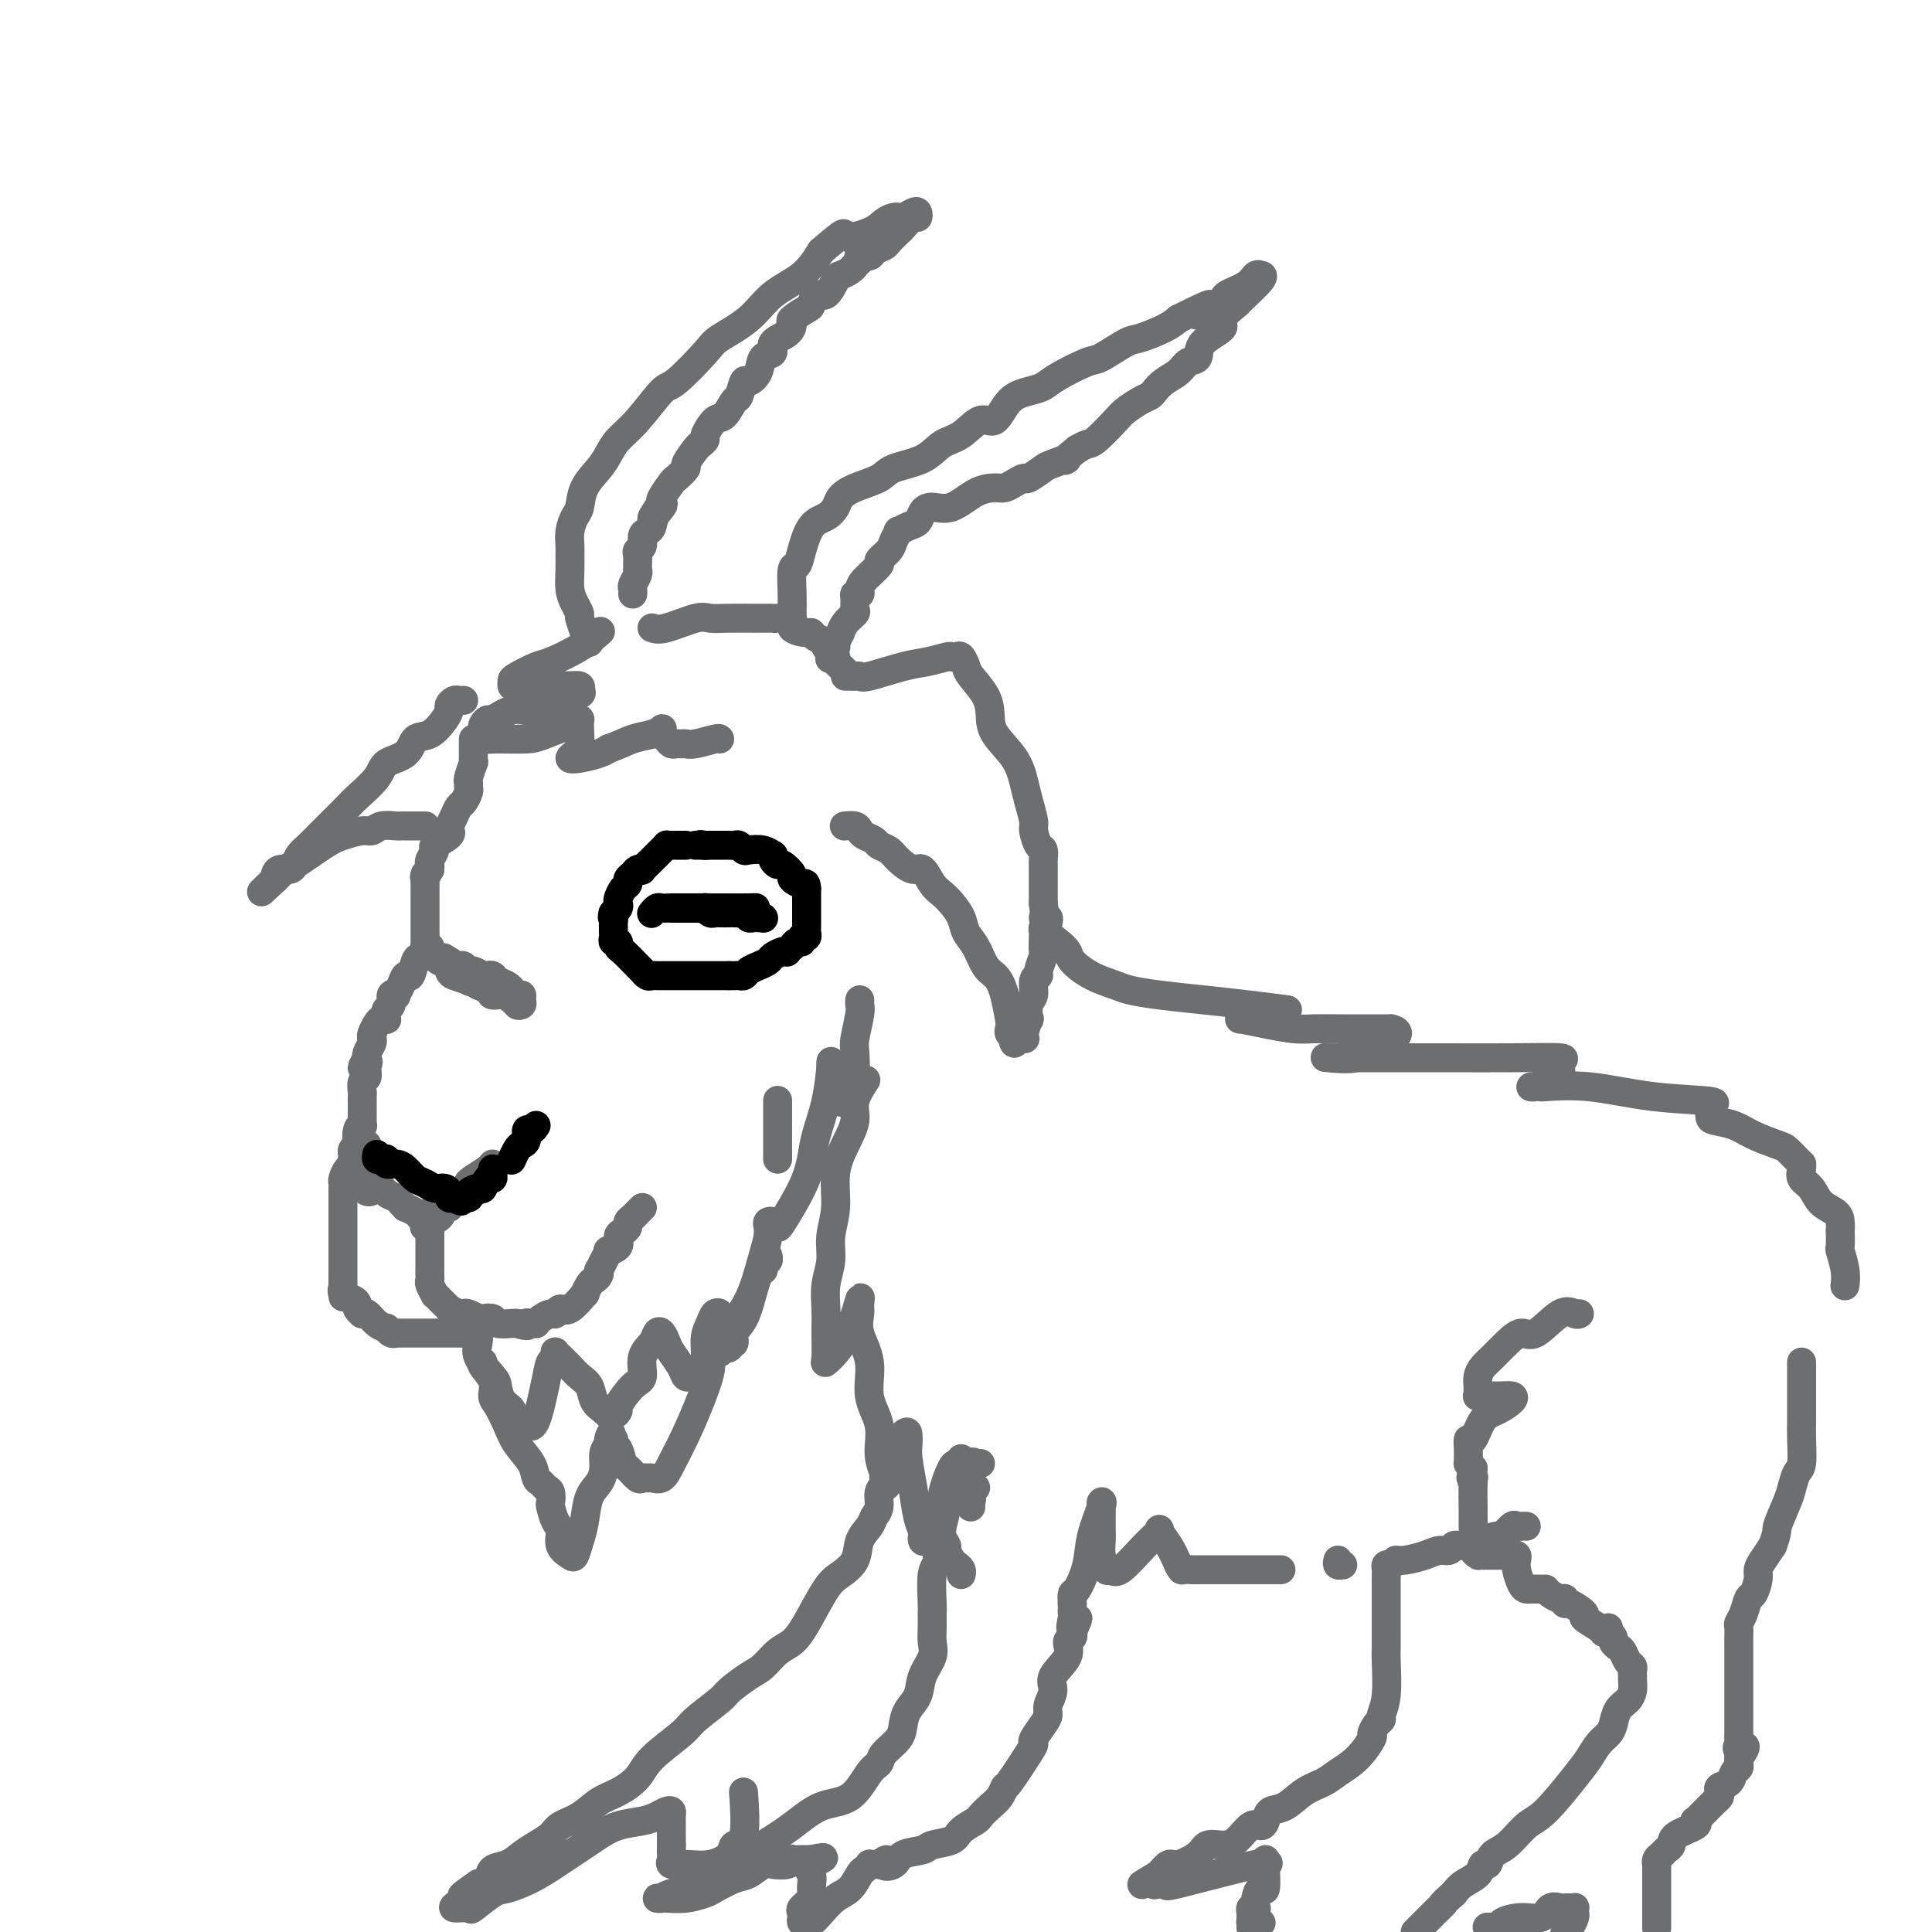 <svg viewBox='0 0 400 400' version='1.1' xmlns='http://www.w3.org/2000/svg' xmlns:xlink='http://www.w3.org/1999/xlink'><g fill='none' stroke='rgb(109,110,112)' stroke-width='6' stroke-linecap='round' stroke-linejoin='round'><path d='M124,131c0.287,-0.253 0.574,-0.506 0,0c-0.574,0.506 -2.010,1.770 -4,3c-1.990,1.230 -4.533,2.424 -6,3c-1.467,0.576 -1.856,0.532 -3,1c-1.144,0.468 -3.042,1.446 -4,2c-0.958,0.554 -0.975,0.684 -1,1c-0.025,0.316 -0.057,0.817 0,1c0.057,0.183 0.205,0.048 1,0c0.795,-0.048 2.238,-0.010 3,0c0.762,0.010 0.843,-0.008 2,0c1.157,0.008 3.388,0.041 5,0c1.612,-0.041 2.603,-0.154 3,0c0.397,0.154 0.198,0.577 0,1'/><path d='M120,143c1.421,0.787 -1.527,1.254 -4,2c-2.473,0.746 -4.470,1.772 -6,2c-1.530,0.228 -2.592,-0.342 -4,0c-1.408,0.342 -3.163,1.597 -4,2c-0.837,0.403 -0.757,-0.046 -1,0c-0.243,0.046 -0.809,0.587 -1,1c-0.191,0.413 -0.007,0.700 0,1c0.007,0.300 -0.163,0.614 0,1c0.163,0.386 0.659,0.843 1,1c0.341,0.157 0.526,0.014 2,0c1.474,-0.014 4.237,0.101 6,0c1.763,-0.101 2.525,-0.419 4,-1c1.475,-0.581 3.663,-1.425 5,-2c1.337,-0.575 1.822,-0.881 2,-1c0.178,-0.119 0.048,-0.050 0,0c-0.048,0.050 -0.015,0.083 0,0c0.015,-0.083 0.013,-0.281 0,0c-0.013,0.281 -0.038,1.043 0,2c0.038,0.957 0.139,2.110 0,3c-0.139,0.890 -0.518,1.518 -1,2c-0.482,0.482 -1.067,0.820 -1,1c0.067,0.180 0.787,0.202 2,0c1.213,-0.202 2.918,-0.629 4,-1c1.082,-0.371 1.541,-0.685 2,-1'/><path d='M126,155c2.160,-0.717 3.559,-1.510 5,-2c1.441,-0.490 2.925,-0.679 4,-1c1.075,-0.321 1.741,-0.776 2,-1c0.259,-0.224 0.111,-0.218 0,0c-0.111,0.218 -0.184,0.647 0,1c0.184,0.353 0.627,0.630 1,1c0.373,0.370 0.678,0.832 1,1c0.322,0.168 0.661,0.041 1,0c0.339,-0.041 0.679,0.003 1,0c0.321,-0.003 0.622,-0.053 1,0c0.378,0.053 0.833,0.210 2,0c1.167,-0.210 3.045,-0.787 4,-1c0.955,-0.213 0.987,-0.061 1,0c0.013,0.061 0.006,0.030 0,0'/><path d='M135,130c0.659,0.226 1.318,0.453 3,0c1.682,-0.453 4.387,-1.585 6,-2c1.613,-0.415 2.135,-0.111 3,0c0.865,0.111 2.075,0.030 4,0c1.925,-0.030 4.566,-0.010 6,0c1.434,0.010 1.660,0.009 2,0c0.340,-0.009 0.795,-0.027 1,0c0.205,0.027 0.160,0.097 1,0c0.840,-0.097 2.567,-0.363 3,0c0.433,0.363 -0.426,1.354 0,2c0.426,0.646 2.136,0.945 3,1c0.864,0.055 0.881,-0.136 1,0c0.119,0.136 0.342,0.599 1,1c0.658,0.401 1.753,0.741 2,1c0.247,0.259 -0.354,0.437 0,1c0.354,0.563 1.664,1.510 2,2c0.336,0.490 -0.302,0.523 0,1c0.302,0.477 1.543,1.398 2,2c0.457,0.602 0.131,0.886 0,1c-0.131,0.114 -0.065,0.057 0,0'/><path d='M176,140c0.322,0.015 0.644,0.029 1,0c0.356,-0.029 0.747,-0.103 1,0c0.253,0.103 0.368,0.381 2,0c1.632,-0.381 4.780,-1.422 7,-2c2.220,-0.578 3.512,-0.692 5,-1c1.488,-0.308 3.173,-0.808 4,-1c0.827,-0.192 0.797,-0.075 1,0c0.203,0.075 0.639,0.109 1,0c0.361,-0.109 0.647,-0.361 1,0c0.353,0.361 0.774,1.334 1,2c0.226,0.666 0.256,1.027 1,2c0.744,0.973 2.202,2.560 3,4c0.798,1.440 0.934,2.733 1,4c0.066,1.267 0.060,2.507 1,4c0.940,1.493 2.825,3.238 4,5c1.175,1.762 1.638,3.541 2,5c0.362,1.459 0.623,2.599 1,4c0.377,1.401 0.872,3.062 1,4c0.128,0.938 -0.109,1.152 0,2c0.109,0.848 0.565,2.329 1,3c0.435,0.671 0.849,0.531 1,1c0.151,0.469 0.041,1.548 0,2c-0.041,0.452 -0.011,0.276 0,1c0.011,0.724 0.003,2.349 0,3c-0.003,0.651 -0.001,0.329 0,1c0.001,0.671 0.000,2.336 0,4'/><path d='M216,187c0.619,4.943 0.167,4.800 0,5c-0.167,0.200 -0.049,0.744 0,1c0.049,0.256 0.028,0.226 0,1c-0.028,0.774 -0.064,2.352 0,3c0.064,0.648 0.228,0.366 0,1c-0.228,0.634 -0.850,2.185 -1,3c-0.150,0.815 0.170,0.896 0,1c-0.170,0.104 -0.829,0.232 -1,1c-0.171,0.768 0.147,2.178 0,3c-0.147,0.822 -0.758,1.057 -1,2c-0.242,0.943 -0.115,2.593 0,3c0.115,0.407 0.220,-0.428 0,0c-0.220,0.428 -0.763,2.119 -1,3c-0.237,0.881 -0.168,0.951 0,1c0.168,0.049 0.434,0.077 0,0c-0.434,-0.077 -1.566,-0.258 -2,0c-0.434,0.258 -0.168,0.955 0,1c0.168,0.045 0.238,-0.563 0,-1c-0.238,-0.437 -0.786,-0.705 -1,-1c-0.214,-0.295 -0.096,-0.618 0,-1c0.096,-0.382 0.170,-0.823 0,-2c-0.170,-1.177 -0.585,-3.088 -1,-5'/><path d='M208,206c-0.665,-2.386 -1.329,-3.352 -2,-4c-0.671,-0.648 -1.349,-0.978 -2,-2c-0.651,-1.022 -1.277,-2.735 -2,-4c-0.723,-1.265 -1.545,-2.080 -2,-3c-0.455,-0.920 -0.545,-1.943 -1,-3c-0.455,-1.057 -1.276,-2.148 -2,-3c-0.724,-0.852 -1.353,-1.463 -2,-2c-0.647,-0.537 -1.314,-0.998 -2,-2c-0.686,-1.002 -1.392,-2.545 -2,-3c-0.608,-0.455 -1.117,0.176 -2,0c-0.883,-0.176 -2.138,-1.161 -3,-2c-0.862,-0.839 -1.330,-1.534 -2,-2c-0.670,-0.466 -1.540,-0.703 -2,-1c-0.460,-0.297 -0.509,-0.654 -1,-1c-0.491,-0.346 -1.424,-0.681 -2,-1c-0.576,-0.319 -0.793,-0.622 -1,-1c-0.207,-0.378 -0.402,-0.833 -1,-1c-0.598,-0.167 -1.599,-0.048 -2,0c-0.401,0.048 -0.200,0.024 0,0'/><path d='M96,145c-0.341,0.025 -0.681,0.050 -1,0c-0.319,-0.050 -0.616,-0.174 -1,0c-0.384,0.174 -0.856,0.647 -1,1c-0.144,0.353 0.038,0.588 0,1c-0.038,0.412 -0.297,1.002 -1,2c-0.703,0.998 -1.849,2.405 -3,3c-1.151,0.595 -2.308,0.380 -3,1c-0.692,0.620 -0.919,2.076 -2,3c-1.081,0.924 -3.018,1.315 -4,2c-0.982,0.685 -1.011,1.663 -2,3c-0.989,1.337 -2.940,3.033 -4,4c-1.060,0.967 -1.229,1.203 -2,2c-0.771,0.797 -2.143,2.153 -3,3c-0.857,0.847 -1.198,1.183 -2,2c-0.802,0.817 -2.064,2.113 -3,3c-0.936,0.887 -1.547,1.365 -2,2c-0.453,0.635 -0.748,1.428 -1,2c-0.252,0.572 -0.460,0.924 -1,1c-0.540,0.076 -1.413,-0.124 -2,0c-0.587,0.124 -0.889,0.572 -1,1c-0.111,0.428 -0.032,0.837 0,1c0.032,0.163 0.016,0.082 0,0'/><path d='M57,182c-5.905,5.561 -1.166,0.964 1,-1c2.166,-1.964 1.760,-1.296 3,-2c1.240,-0.704 4.127,-2.781 6,-4c1.873,-1.219 2.733,-1.581 4,-2c1.267,-0.419 2.942,-0.897 4,-1c1.058,-0.103 1.501,0.169 2,0c0.499,-0.169 1.055,-0.777 2,-1c0.945,-0.223 2.280,-0.060 3,0c0.720,0.060 0.824,0.016 1,0c0.176,-0.016 0.426,-0.004 1,0c0.574,0.004 1.474,0.001 2,0c0.526,-0.001 0.677,-0.000 1,0c0.323,0.000 0.818,0.000 1,0c0.182,-0.000 0.052,-0.000 0,0c-0.052,0.000 -0.026,0.000 0,0'/><path d='M122,133c0.122,-0.286 0.244,-0.573 0,-1c-0.244,-0.427 -0.853,-0.996 -1,-1c-0.147,-0.004 0.167,0.555 0,0c-0.167,-0.555 -0.815,-2.224 -1,-3c-0.185,-0.776 0.094,-0.659 0,-1c-0.094,-0.341 -0.561,-1.140 -1,-2c-0.439,-0.860 -0.850,-1.780 -1,-3c-0.150,-1.220 -0.037,-2.740 0,-4c0.037,-1.260 -0.001,-2.261 0,-3c0.001,-0.739 0.040,-1.215 0,-2c-0.040,-0.785 -0.159,-1.880 0,-3c0.159,-1.120 0.595,-2.267 1,-3c0.405,-0.733 0.779,-1.053 1,-2c0.221,-0.947 0.290,-2.522 1,-4c0.710,-1.478 2.060,-2.859 3,-4c0.940,-1.141 1.469,-2.041 2,-3c0.531,-0.959 1.063,-1.976 2,-3c0.937,-1.024 2.278,-2.055 4,-4c1.722,-1.945 3.825,-4.805 5,-6c1.175,-1.195 1.421,-0.725 3,-2c1.579,-1.275 4.491,-4.297 6,-6c1.509,-1.703 1.614,-2.089 3,-3c1.386,-0.911 4.052,-2.347 6,-4c1.948,-1.653 3.178,-3.522 5,-5c1.822,-1.478 4.235,-2.565 6,-4c1.765,-1.435 2.883,-3.217 4,-5'/><path d='M170,52c5.975,-5.133 4.414,-3.466 5,-3c0.586,0.466 3.319,-0.268 5,-1c1.681,-0.732 2.309,-1.463 3,-2c0.691,-0.537 1.446,-0.879 2,-1c0.554,-0.121 0.909,-0.019 1,0c0.091,0.019 -0.080,-0.043 0,0c0.080,0.043 0.412,0.192 1,0c0.588,-0.192 1.433,-0.724 2,-1c0.567,-0.276 0.858,-0.296 1,0c0.142,0.296 0.136,0.909 0,1c-0.136,0.091 -0.403,-0.341 -1,0c-0.597,0.341 -1.526,1.453 -2,2c-0.474,0.547 -0.493,0.529 -1,1c-0.507,0.471 -1.502,1.432 -2,2c-0.498,0.568 -0.498,0.743 -1,1c-0.502,0.257 -1.506,0.595 -2,1c-0.494,0.405 -0.479,0.878 -1,1c-0.521,0.122 -1.577,-0.108 -2,0c-0.423,0.108 -0.211,0.554 0,1'/><path d='M178,54c-1.897,1.728 -1.141,1.049 -1,1c0.141,-0.049 -0.333,0.531 -1,1c-0.667,0.469 -1.527,0.826 -2,1c-0.473,0.174 -0.558,0.164 -1,1c-0.442,0.836 -1.240,2.518 -2,3c-0.760,0.482 -1.482,-0.237 -2,0c-0.518,0.237 -0.833,1.428 -1,2c-0.167,0.572 -0.186,0.523 -1,1c-0.814,0.477 -2.423,1.480 -3,2c-0.577,0.520 -0.123,0.557 0,1c0.123,0.443 -0.084,1.291 -1,2c-0.916,0.709 -2.539,1.281 -3,2c-0.461,0.719 0.242,1.587 0,2c-0.242,0.413 -1.427,0.370 -2,1c-0.573,0.630 -0.534,1.931 -1,3c-0.466,1.069 -1.437,1.905 -2,2c-0.563,0.095 -0.717,-0.552 -1,0c-0.283,0.552 -0.697,2.302 -1,3c-0.303,0.698 -0.497,0.344 -1,1c-0.503,0.656 -1.315,2.323 -2,3c-0.685,0.677 -1.243,0.364 -2,1c-0.757,0.636 -1.714,2.220 -2,3c-0.286,0.780 0.097,0.757 0,1c-0.097,0.243 -0.674,0.752 -1,1c-0.326,0.248 -0.401,0.235 -1,1c-0.599,0.765 -1.723,2.306 -2,3c-0.277,0.694 0.293,0.539 0,1c-0.293,0.461 -1.450,1.536 -2,2c-0.550,0.464 -0.494,0.317 -1,1c-0.506,0.683 -1.573,2.195 -2,3c-0.427,0.805 -0.213,0.902 0,1'/><path d='M137,104c-4.129,6.089 -0.953,2.313 0,1c0.953,-1.313 -0.318,-0.163 -1,1c-0.682,1.163 -0.775,2.339 -1,3c-0.225,0.661 -0.582,0.806 -1,1c-0.418,0.194 -0.897,0.437 -1,1c-0.103,0.563 0.169,1.447 0,2c-0.169,0.553 -0.777,0.775 -1,1c-0.223,0.225 -0.059,0.455 0,1c0.059,0.545 0.012,1.407 0,2c-0.012,0.593 0.011,0.918 0,1c-0.011,0.082 -0.055,-0.079 0,0c0.055,0.079 0.211,0.400 0,1c-0.211,0.600 -0.789,1.480 -1,2c-0.211,0.520 -0.057,0.678 0,1c0.057,0.322 0.016,0.806 0,1c-0.016,0.194 -0.008,0.097 0,0'/><path d='M164,130c0.002,-0.278 0.004,-0.556 0,-1c-0.004,-0.444 -0.013,-1.054 0,-2c0.013,-0.946 0.047,-2.229 0,-4c-0.047,-1.771 -0.175,-4.032 0,-5c0.175,-0.968 0.653,-0.644 1,-1c0.347,-0.356 0.564,-1.394 1,-3c0.436,-1.606 1.090,-3.781 2,-5c0.910,-1.219 2.075,-1.481 3,-2c0.925,-0.519 1.609,-1.294 2,-2c0.391,-0.706 0.488,-1.343 1,-2c0.512,-0.657 1.438,-1.335 3,-2c1.562,-0.665 3.761,-1.317 5,-2c1.239,-0.683 1.518,-1.397 3,-2c1.482,-0.603 4.168,-1.097 6,-2c1.832,-0.903 2.810,-2.217 4,-3c1.190,-0.783 2.590,-1.036 4,-2c1.410,-0.964 2.829,-2.639 4,-3c1.171,-0.361 2.095,0.592 3,0c0.905,-0.592 1.790,-2.730 3,-4c1.210,-1.270 2.744,-1.672 4,-2c1.256,-0.328 2.234,-0.582 3,-1c0.766,-0.418 1.319,-1.000 3,-2c1.681,-1.000 4.491,-2.417 6,-3c1.509,-0.583 1.716,-0.330 3,-1c1.284,-0.670 3.643,-2.262 5,-3c1.357,-0.738 1.711,-0.622 3,-1c1.289,-0.378 3.511,-1.251 5,-2c1.489,-0.749 2.244,-1.375 3,-2'/><path d='M244,66c11.045,-5.546 5.158,-1.910 4,-1c-1.158,0.910 2.412,-0.905 4,-2c1.588,-1.095 1.195,-1.470 2,-2c0.805,-0.530 2.808,-1.214 4,-2c1.192,-0.786 1.572,-1.674 2,-2c0.428,-0.326 0.903,-0.090 1,0c0.097,0.090 -0.182,0.034 0,0c0.182,-0.034 0.827,-0.046 0,1c-0.827,1.046 -3.126,3.150 -4,4c-0.874,0.850 -0.324,0.445 -1,1c-0.676,0.555 -2.580,2.070 -3,3c-0.420,0.930 0.643,1.274 0,2c-0.643,0.726 -2.991,1.832 -4,3c-1.009,1.168 -0.680,2.397 -1,3c-0.320,0.603 -1.290,0.582 -2,1c-0.710,0.418 -1.162,1.277 -2,2c-0.838,0.723 -2.063,1.311 -3,2c-0.937,0.689 -1.586,1.481 -2,2c-0.414,0.519 -0.594,0.766 -1,1c-0.406,0.234 -1.039,0.454 -2,1c-0.961,0.546 -2.249,1.417 -3,2c-0.751,0.583 -0.964,0.878 -2,2c-1.036,1.122 -2.894,3.071 -4,4c-1.106,0.929 -1.459,0.837 -2,1c-0.541,0.163 -1.271,0.582 -2,1'/><path d='M223,93c-4.159,3.339 -2.055,2.186 -2,2c0.055,-0.186 -1.939,0.594 -3,1c-1.061,0.406 -1.191,0.438 -2,1c-0.809,0.562 -2.298,1.653 -3,2c-0.702,0.347 -0.616,-0.050 -1,0c-0.384,0.050 -1.239,0.547 -2,1c-0.761,0.453 -1.429,0.863 -2,1c-0.571,0.137 -1.046,0.000 -2,0c-0.954,-0.000 -2.387,0.136 -4,1c-1.613,0.864 -3.404,2.455 -5,3c-1.596,0.545 -2.996,0.045 -4,0c-1.004,-0.045 -1.613,0.364 -2,1c-0.387,0.636 -0.552,1.497 -1,2c-0.448,0.503 -1.179,0.648 -2,1c-0.821,0.352 -1.731,0.910 -2,1c-0.269,0.090 0.102,-0.290 0,0c-0.102,0.290 -0.679,1.250 -1,2c-0.321,0.750 -0.388,1.290 -1,2c-0.612,0.710 -1.771,1.592 -2,2c-0.229,0.408 0.471,0.344 0,1c-0.471,0.656 -2.112,2.034 -3,3c-0.888,0.966 -1.023,1.520 -1,2c0.023,0.480 0.204,0.887 0,1c-0.204,0.113 -0.793,-0.070 -1,0c-0.207,0.070 -0.031,0.391 0,1c0.031,0.609 -0.082,1.507 0,2c0.082,0.493 0.359,0.582 0,1c-0.359,0.418 -1.354,1.163 -2,2c-0.646,0.837 -0.943,1.764 -1,2c-0.057,0.236 0.127,-0.218 0,0c-0.127,0.218 -0.563,1.109 -1,2'/><path d='M173,133c-1.952,3.667 -0.333,1.333 0,1c0.333,-0.333 -0.619,1.333 -1,2c-0.381,0.667 -0.190,0.333 0,0'/><path d='M98,153c-0.000,0.334 -0.000,0.668 0,1c0.000,0.332 0.001,0.660 0,1c-0.001,0.340 -0.004,0.690 0,1c0.004,0.310 0.015,0.580 0,1c-0.015,0.420 -0.057,0.992 0,1c0.057,0.008 0.212,-0.546 0,0c-0.212,0.546 -0.792,2.192 -1,3c-0.208,0.808 -0.045,0.779 0,1c0.045,0.221 -0.029,0.692 0,1c0.029,0.308 0.162,0.455 0,1c-0.162,0.545 -0.618,1.490 -1,2c-0.382,0.510 -0.691,0.585 -1,1c-0.309,0.415 -0.620,1.168 -1,2c-0.380,0.832 -0.831,1.741 -1,2c-0.169,0.259 -0.057,-0.134 0,0c0.057,0.134 0.059,0.794 0,1c-0.059,0.206 -0.177,-0.043 0,0c0.177,0.043 0.650,0.378 0,1c-0.650,0.622 -2.423,1.529 -3,2c-0.577,0.471 0.041,0.505 0,1c-0.041,0.495 -0.743,1.452 -1,2c-0.257,0.548 -0.069,0.686 0,1c0.069,0.314 0.020,0.804 0,1c-0.020,0.196 -0.010,0.098 0,0'/><path d='M89,180c-1.464,2.653 -1.124,1.284 -1,1c0.124,-0.284 0.033,0.515 0,1c-0.033,0.485 -0.009,0.655 0,1c0.009,0.345 0.002,0.865 0,1c-0.002,0.135 -0.001,-0.115 0,0c0.001,0.115 0.000,0.594 0,1c-0.000,0.406 -0.000,0.739 0,1c0.000,0.261 0.000,0.451 0,1c-0.000,0.549 -0.000,1.458 0,2c0.000,0.542 0.000,0.719 0,1c-0.000,0.281 -0.000,0.667 0,1c0.000,0.333 0.000,0.614 0,1c-0.000,0.386 -0.000,0.877 0,1c0.000,0.123 0.000,-0.121 0,0c-0.000,0.121 -0.001,0.607 0,1c0.001,0.393 0.004,0.693 0,1c-0.004,0.307 -0.016,0.622 0,1c0.016,0.378 0.060,0.818 0,1c-0.060,0.182 -0.223,0.106 0,0c0.223,-0.106 0.833,-0.240 1,0c0.167,0.240 -0.110,0.856 0,1c0.110,0.144 0.605,-0.183 1,0c0.395,0.183 0.689,0.875 1,1c0.311,0.125 0.640,-0.317 1,0c0.360,0.317 0.751,1.393 1,2c0.249,0.607 0.357,0.745 1,1c0.643,0.255 1.822,0.628 3,1'/><path d='M97,203c0.999,0.670 -0.504,-0.156 0,0c0.504,0.156 3.015,1.295 4,2c0.985,0.705 0.445,0.977 1,1c0.555,0.023 2.205,-0.203 3,0c0.795,0.203 0.735,0.836 1,1c0.265,0.164 0.857,-0.142 1,0c0.143,0.142 -0.161,0.732 0,1c0.161,0.268 0.786,0.212 1,0c0.214,-0.212 0.017,-0.582 0,-1c-0.017,-0.418 0.146,-0.885 0,-1c-0.146,-0.115 -0.602,0.123 -1,0c-0.398,-0.123 -0.737,-0.608 -1,-1c-0.263,-0.392 -0.451,-0.692 -1,-1c-0.549,-0.308 -1.460,-0.622 -2,-1c-0.540,-0.378 -0.708,-0.818 -1,-1c-0.292,-0.182 -0.708,-0.105 -1,0c-0.292,0.105 -0.459,0.238 -1,0c-0.541,-0.238 -1.454,-0.848 -2,-1c-0.546,-0.152 -0.724,0.153 -1,0c-0.276,-0.153 -0.651,-0.763 -1,-1c-0.349,-0.237 -0.671,-0.102 -1,0c-0.329,0.102 -0.665,0.172 -1,0c-0.335,-0.172 -0.667,-0.586 -1,-1'/><path d='M93,199c-2.178,-1.400 -0.622,-0.400 0,0c0.622,0.400 0.311,0.200 0,0'/><path d='M89,197c0.112,-0.390 0.223,-0.780 0,-1c-0.223,-0.220 -0.781,-0.268 -1,0c-0.219,0.268 -0.100,0.854 0,1c0.100,0.146 0.181,-0.148 0,0c-0.181,0.148 -0.626,0.739 -1,1c-0.374,0.261 -0.679,0.193 -1,1c-0.321,0.807 -0.659,2.490 -1,3c-0.341,0.510 -0.684,-0.152 -1,0c-0.316,0.152 -0.606,1.119 -1,2c-0.394,0.881 -0.894,1.675 -1,2c-0.106,0.325 0.182,0.181 0,0c-0.182,-0.181 -0.834,-0.399 -1,0c-0.166,0.399 0.152,1.413 0,2c-0.152,0.587 -0.776,0.745 -1,1c-0.224,0.255 -0.049,0.606 0,1c0.049,0.394 -0.029,0.830 0,1c0.029,0.170 0.165,0.073 0,0c-0.165,-0.073 -0.632,-0.123 -1,0c-0.368,0.123 -0.638,0.418 -1,1c-0.362,0.582 -0.815,1.452 -1,2c-0.185,0.548 -0.102,0.774 0,1c0.102,0.226 0.223,0.452 0,1c-0.223,0.548 -0.791,1.417 -1,2c-0.209,0.583 -0.060,0.881 0,1c0.060,0.119 0.030,0.060 0,0'/><path d='M76,219c-2.007,3.599 -0.524,1.598 0,1c0.524,-0.598 0.088,0.207 0,1c-0.088,0.793 0.173,1.575 0,2c-0.173,0.425 -0.778,0.491 -1,1c-0.222,0.509 -0.059,1.459 0,2c0.059,0.541 0.016,0.674 0,1c-0.016,0.326 -0.004,0.847 0,1c0.004,0.153 0.001,-0.060 0,0c-0.001,0.060 0.001,0.394 0,1c-0.001,0.606 -0.004,1.484 0,2c0.004,0.516 0.015,0.672 0,1c-0.015,0.328 -0.056,0.830 0,1c0.056,0.170 0.207,0.010 0,0c-0.207,-0.010 -0.774,0.130 -1,1c-0.226,0.870 -0.113,2.471 0,3c0.113,0.529 0.226,-0.012 0,0c-0.226,0.012 -0.792,0.577 -1,1c-0.208,0.423 -0.057,0.704 0,1c0.057,0.296 0.021,0.607 0,1c-0.021,0.393 -0.026,0.868 0,1c0.026,0.132 0.084,-0.080 0,0c-0.084,0.080 -0.310,0.451 0,1c0.310,0.549 1.155,1.274 2,2'/><path d='M75,244c0.433,4.273 2.015,2.455 3,2c0.985,-0.455 1.372,0.452 2,1c0.628,0.548 1.495,0.738 2,1c0.505,0.262 0.646,0.595 1,1c0.354,0.405 0.922,0.882 1,1c0.078,0.118 -0.333,-0.122 0,0c0.333,0.122 1.408,0.607 2,1c0.592,0.393 0.699,0.695 1,1c0.301,0.305 0.797,0.614 1,1c0.203,0.386 0.114,0.848 0,1c-0.114,0.152 -0.252,-0.005 0,0c0.252,0.005 0.895,0.174 1,0c0.105,-0.174 -0.326,-0.691 0,-1c0.326,-0.309 1.411,-0.412 2,-1c0.589,-0.588 0.682,-1.663 1,-2c0.318,-0.337 0.861,0.064 1,0c0.139,-0.064 -0.128,-0.595 0,-1c0.128,-0.405 0.650,-0.686 1,-1c0.350,-0.314 0.529,-0.661 1,-1c0.471,-0.339 1.236,-0.669 2,-1'/><path d='M97,246c1.221,-1.431 0.274,-1.007 0,-1c-0.274,0.007 0.123,-0.401 1,-1c0.877,-0.599 2.232,-1.387 3,-2c0.768,-0.613 0.949,-1.051 1,-1c0.051,0.051 -0.029,0.592 0,1c0.029,0.408 0.166,0.683 0,1c-0.166,0.317 -0.636,0.678 -1,1c-0.364,0.322 -0.623,0.607 -1,1c-0.377,0.393 -0.872,0.894 -1,1c-0.128,0.106 0.109,-0.181 0,0c-0.109,0.181 -0.565,0.832 -1,1c-0.435,0.168 -0.848,-0.147 -1,0c-0.152,0.147 -0.043,0.756 0,1c0.043,0.244 0.022,0.122 0,0'/><path d='M90,250c-0.030,0.361 -0.061,0.722 0,1c0.061,0.278 0.212,0.474 0,1c-0.212,0.526 -0.789,1.384 -1,2c-0.211,0.616 -0.057,0.992 0,1c0.057,0.008 0.015,-0.353 0,0c-0.015,0.353 -0.004,1.418 0,2c0.004,0.582 0.001,0.681 0,1c-0.001,0.319 -0.000,0.858 0,1c0.000,0.142 -0.000,-0.113 0,0c0.000,0.113 0.000,0.594 0,1c-0.000,0.406 -0.001,0.737 0,1c0.001,0.263 0.004,0.456 0,1c-0.004,0.544 -0.016,1.437 0,2c0.016,0.563 0.060,0.795 0,1c-0.060,0.205 -0.224,0.383 0,1c0.224,0.617 0.835,1.672 1,2c0.165,0.328 -0.115,-0.071 0,0c0.115,0.071 0.626,0.611 1,1c0.374,0.389 0.611,0.626 1,1c0.389,0.374 0.929,0.884 1,1c0.071,0.116 -0.328,-0.161 0,0c0.328,0.161 1.382,0.761 2,1c0.618,0.239 0.800,0.115 1,0c0.200,-0.115 0.419,-0.223 1,0c0.581,0.223 1.525,0.778 2,1c0.475,0.222 0.481,0.112 1,0c0.519,-0.112 1.552,-0.226 2,0c0.448,0.226 0.313,0.792 1,1c0.687,0.208 2.196,0.060 3,0c0.804,-0.060 0.902,-0.030 1,0'/><path d='M107,274c3.039,0.927 2.137,0.246 2,0c-0.137,-0.246 0.492,-0.056 1,0c0.508,0.056 0.896,-0.022 1,0c0.104,0.022 -0.075,0.145 0,0c0.075,-0.145 0.403,-0.557 1,-1c0.597,-0.443 1.464,-0.915 2,-1c0.536,-0.085 0.742,0.217 1,0c0.258,-0.217 0.570,-0.955 1,-1c0.430,-0.045 0.980,0.601 2,0c1.020,-0.601 2.512,-2.451 3,-3c0.488,-0.549 -0.027,0.203 0,0c0.027,-0.203 0.595,-1.359 1,-2c0.405,-0.641 0.647,-0.766 1,-1c0.353,-0.234 0.817,-0.578 1,-1c0.183,-0.422 0.085,-0.921 0,-1c-0.085,-0.079 -0.159,0.264 0,0c0.159,-0.264 0.550,-1.135 1,-2c0.450,-0.865 0.961,-1.723 1,-2c0.039,-0.277 -0.392,0.028 0,0c0.392,-0.028 1.607,-0.389 2,-1c0.393,-0.611 -0.035,-1.473 0,-2c0.035,-0.527 0.534,-0.718 1,-1c0.466,-0.282 0.899,-0.654 1,-1c0.101,-0.346 -0.130,-0.667 0,-1c0.130,-0.333 0.623,-0.677 1,-1c0.377,-0.323 0.640,-0.625 1,-1c0.360,-0.375 0.817,-0.821 1,-1c0.183,-0.179 0.091,-0.089 0,0'/><path d='M76,237c-0.414,0.025 -0.828,0.049 -1,0c-0.172,-0.049 -0.103,-0.172 0,0c0.103,0.172 0.238,0.638 0,1c-0.238,0.362 -0.851,0.621 -1,1c-0.149,0.379 0.167,0.879 0,1c-0.167,0.121 -0.815,-0.136 -1,0c-0.185,0.136 0.094,0.667 0,1c-0.094,0.333 -0.561,0.470 -1,1c-0.439,0.530 -0.850,1.455 -1,2c-0.150,0.545 -0.040,0.710 0,1c0.040,0.290 0.011,0.707 0,1c-0.011,0.293 -0.003,0.464 0,1c0.003,0.536 0.001,1.439 0,2c-0.001,0.561 -0.000,0.781 0,1c0.000,0.219 0.000,0.436 0,1c-0.000,0.564 -0.000,1.475 0,2c0.000,0.525 0.000,0.665 0,1c-0.000,0.335 -0.000,0.867 0,1c0.000,0.133 0.000,-0.133 0,0c-0.000,0.133 -0.000,0.664 0,1c0.000,0.336 0.000,0.476 0,1c-0.000,0.524 -0.000,1.432 0,2c0.000,0.568 0.000,0.796 0,1c-0.000,0.204 -0.000,0.382 0,1c0.000,0.618 0.000,1.674 0,2c-0.000,0.326 -0.000,-0.078 0,0c0.000,0.078 0.000,0.636 0,1c-0.000,0.364 -0.000,0.532 0,1c0.000,0.468 0.000,1.234 0,2'/><path d='M71,267c0.028,3.355 0.097,0.744 0,0c-0.097,-0.744 -0.362,0.379 0,1c0.362,0.621 1.351,0.741 2,1c0.649,0.259 0.958,0.658 1,1c0.042,0.342 -0.183,0.626 0,1c0.183,0.374 0.772,0.839 1,1c0.228,0.161 0.093,0.019 0,0c-0.093,-0.019 -0.145,0.085 0,0c0.145,-0.085 0.486,-0.359 1,0c0.514,0.359 1.199,1.350 2,2c0.801,0.650 1.716,0.959 2,1c0.284,0.041 -0.065,-0.185 0,0c0.065,0.185 0.543,0.782 1,1c0.457,0.218 0.891,0.059 1,0c0.109,-0.059 -0.108,-0.016 0,0c0.108,0.016 0.540,0.004 1,0c0.460,-0.004 0.948,-0.001 1,0c0.052,0.001 -0.330,0.000 0,0c0.330,-0.000 1.374,-0.000 2,0c0.626,0.000 0.836,0.000 1,0c0.164,-0.000 0.283,-0.000 1,0c0.717,0.000 2.034,0.000 3,0c0.966,-0.000 1.582,-0.000 2,0c0.418,0.000 0.638,0.000 1,0c0.362,-0.000 0.867,-0.000 1,0c0.133,0.000 -0.105,0.000 0,0c0.105,-0.000 0.552,-0.000 1,0'/><path d='M96,276c2.563,-0.392 1.470,-1.373 1,-2c-0.470,-0.627 -0.319,-0.900 0,-1c0.319,-0.100 0.805,-0.029 1,0c0.195,0.029 0.097,0.014 0,0'/><path d='M99,276c-0.022,-0.165 -0.045,-0.330 0,0c0.045,0.330 0.157,1.156 0,2c-0.157,0.844 -0.584,1.706 0,3c0.584,1.294 2.180,3.020 3,4c0.820,0.980 0.863,1.214 1,2c0.137,0.786 0.368,2.122 1,3c0.632,0.878 1.663,1.296 2,2c0.337,0.704 -0.022,1.693 0,2c0.022,0.307 0.425,-0.068 1,0c0.575,0.068 1.321,0.580 2,1c0.679,0.420 1.292,0.750 2,-1c0.708,-1.750 1.510,-5.580 2,-8c0.490,-2.420 0.669,-3.431 1,-4c0.331,-0.569 0.813,-0.697 1,-1c0.187,-0.303 0.080,-0.783 0,-1c-0.080,-0.217 -0.134,-0.172 0,0c0.134,0.172 0.455,0.473 1,1c0.545,0.527 1.315,1.282 2,2c0.685,0.718 1.287,1.399 2,2c0.713,0.601 1.538,1.123 2,2c0.462,0.877 0.561,2.108 1,3c0.439,0.892 1.220,1.446 2,2'/><path d='M125,292c1.887,1.757 1.103,1.150 1,1c-0.103,-0.150 0.474,0.155 1,0c0.526,-0.155 1.001,-0.772 1,-1c-0.001,-0.228 -0.477,-0.067 0,-1c0.477,-0.933 1.906,-2.961 3,-4c1.094,-1.039 1.851,-1.089 2,-2c0.149,-0.911 -0.311,-2.683 0,-4c0.311,-1.317 1.392,-2.180 2,-3c0.608,-0.820 0.744,-1.598 1,-2c0.256,-0.402 0.632,-0.430 1,0c0.368,0.430 0.729,1.316 1,2c0.271,0.684 0.454,1.164 1,2c0.546,0.836 1.455,2.026 2,3c0.545,0.974 0.724,1.731 1,2c0.276,0.269 0.647,0.049 1,0c0.353,-0.049 0.686,0.072 1,0c0.314,-0.072 0.609,-0.338 1,-1c0.391,-0.662 0.879,-1.719 1,-3c0.121,-1.281 -0.126,-2.785 0,-4c0.126,-1.215 0.625,-2.140 1,-3c0.375,-0.860 0.626,-1.653 1,-2c0.374,-0.347 0.870,-0.247 1,0c0.130,0.247 -0.106,0.642 0,1c0.106,0.358 0.553,0.679 1,1'/><path d='M150,274c0.399,0.407 -0.105,1.424 0,2c0.105,0.576 0.819,0.712 1,1c0.181,0.288 -0.170,0.730 0,1c0.170,0.270 0.861,0.369 1,0c0.139,-0.369 -0.274,-1.205 0,-2c0.274,-0.795 1.237,-1.551 2,-3c0.763,-1.449 1.328,-3.593 2,-6c0.672,-2.407 1.452,-5.077 2,-7c0.548,-1.923 0.865,-3.100 1,-4c0.135,-0.900 0.088,-1.523 0,-2c-0.088,-0.477 -0.216,-0.808 0,-1c0.216,-0.192 0.776,-0.246 1,0c0.224,0.246 0.112,0.791 0,1c-0.112,0.209 -0.223,0.083 0,0c0.223,-0.083 0.780,-0.123 1,0c0.220,0.123 0.104,0.409 1,-1c0.896,-1.409 2.804,-4.514 4,-7c1.196,-2.486 1.679,-4.352 2,-6c0.321,-1.648 0.478,-3.077 1,-5c0.522,-1.923 1.408,-4.340 2,-7c0.592,-2.660 0.890,-5.562 1,-7c0.110,-1.438 0.031,-1.411 0,-1c-0.031,0.411 -0.016,1.205 0,2'/><path d='M172,222c1.167,-3.349 1.086,0.277 1,2c-0.086,1.723 -0.177,1.542 0,2c0.177,0.458 0.622,1.556 1,2c0.378,0.444 0.689,0.235 1,0c0.311,-0.235 0.623,-0.497 1,-1c0.377,-0.503 0.819,-1.248 1,-3c0.181,-1.752 0.101,-4.512 0,-6c-0.101,-1.488 -0.223,-1.705 0,-3c0.223,-1.295 0.792,-3.667 1,-5c0.208,-1.333 0.056,-1.628 0,-2c-0.056,-0.372 -0.016,-0.821 0,-1c0.016,-0.179 0.008,-0.090 0,0'/><path d='M179,224c0.238,-0.363 0.476,-0.725 0,0c-0.476,0.725 -1.668,2.538 -2,4c-0.332,1.462 0.194,2.575 0,4c-0.194,1.425 -1.109,3.164 -2,5c-0.891,1.836 -1.759,3.771 -2,6c-0.241,2.229 0.146,4.752 0,7c-0.146,2.248 -0.824,4.220 -1,6c-0.176,1.780 0.149,3.366 0,5c-0.149,1.634 -0.773,3.315 -1,5c-0.227,1.685 -0.056,3.376 0,5c0.056,1.624 -0.004,3.183 0,5c0.004,1.817 0.072,3.893 0,5c-0.072,1.107 -0.282,1.245 0,1c0.282,-0.245 1.057,-0.874 2,-2c0.943,-1.126 2.054,-2.750 3,-5c0.946,-2.250 1.726,-5.126 2,-6c0.274,-0.874 0.043,0.253 0,1c-0.043,0.747 0.101,1.114 0,2c-0.101,0.886 -0.449,2.291 0,4c0.449,1.709 1.693,3.722 2,6c0.307,2.278 -0.324,4.821 0,7c0.324,2.179 1.603,3.993 2,6c0.397,2.007 -0.090,4.208 0,6c0.090,1.792 0.755,3.175 1,4c0.245,0.825 0.070,1.093 0,1c-0.070,-0.093 -0.035,-0.546 0,-1'/><path d='M183,305c0.834,5.474 0.419,1.158 1,-2c0.581,-3.158 2.159,-5.158 3,-6c0.841,-0.842 0.946,-0.525 1,0c0.054,0.525 0.057,1.258 0,2c-0.057,0.742 -0.173,1.494 0,3c0.173,1.506 0.634,3.766 1,6c0.366,2.234 0.636,4.441 1,6c0.364,1.559 0.823,2.468 1,3c0.177,0.532 0.074,0.686 0,1c-0.074,0.314 -0.118,0.788 0,1c0.118,0.212 0.398,0.163 1,0c0.602,-0.163 1.524,-0.440 2,-2c0.476,-1.560 0.505,-4.403 1,-7c0.495,-2.597 1.456,-4.946 2,-6c0.544,-1.054 0.671,-0.811 1,-1c0.329,-0.189 0.859,-0.808 1,-1c0.141,-0.192 -0.106,0.045 0,1c0.106,0.955 0.564,2.629 1,4c0.436,1.371 0.849,2.440 1,3c0.151,0.560 0.041,0.612 0,1c-0.041,0.388 -0.012,1.111 0,1c0.012,-0.111 0.006,-1.055 0,-2'/><path d='M201,310c0.325,1.072 0.139,-0.249 0,-1c-0.139,-0.751 -0.230,-0.933 0,-1c0.230,-0.067 0.780,-0.019 1,0c0.220,0.019 0.110,0.010 0,0'/><path d='M216,190c0.411,-0.065 0.821,-0.130 1,0c0.179,0.130 0.126,0.457 0,1c-0.126,0.543 -0.324,1.304 0,2c0.324,0.696 1.172,1.328 2,2c0.828,0.672 1.637,1.384 2,2c0.363,0.616 0.281,1.135 1,2c0.719,0.865 2.240,2.077 4,3c1.760,0.923 3.758,1.556 5,2c1.242,0.444 1.729,0.697 3,1c1.271,0.303 3.327,0.656 6,1c2.673,0.344 5.962,0.681 9,1c3.038,0.319 5.826,0.621 9,1c3.174,0.379 6.736,0.834 8,1c1.264,0.166 0.230,0.044 0,0c-0.230,-0.044 0.345,-0.009 -1,0c-1.345,0.009 -4.608,-0.008 -6,0c-1.392,0.008 -0.913,0.040 -1,0c-0.087,-0.040 -0.742,-0.151 -1,0c-0.258,0.151 -0.120,0.566 0,1c0.120,0.434 0.221,0.887 0,1c-0.221,0.113 -0.764,-0.113 0,0c0.764,0.113 2.834,0.566 5,1c2.166,0.434 4.430,0.848 6,1c1.570,0.152 2.448,0.041 4,0c1.552,-0.041 3.777,-0.011 6,0c2.223,0.011 4.445,0.003 6,0c1.555,-0.003 2.444,-0.001 3,0c0.556,0.001 0.778,0.000 1,0'/><path d='M288,213c2.950,0.651 0.324,2.280 -1,3c-1.324,0.720 -1.344,0.533 -2,1c-0.656,0.467 -1.946,1.589 -4,2c-2.054,0.411 -4.873,0.110 -6,0c-1.127,-0.110 -0.562,-0.029 0,0c0.562,0.029 1.119,0.007 3,0c1.881,-0.007 5.084,0.000 9,0c3.916,-0.000 8.544,-0.008 13,0c4.456,0.008 8.739,0.033 13,0c4.261,-0.033 8.498,-0.124 10,0c1.502,0.124 0.267,0.464 0,1c-0.267,0.536 0.434,1.268 0,2c-0.434,0.732 -2.004,1.465 -3,2c-0.996,0.535 -1.420,0.874 -2,1c-0.580,0.126 -1.317,0.041 -1,0c0.317,-0.041 1.688,-0.036 2,0c0.312,0.036 -0.435,0.104 1,0c1.435,-0.104 5.054,-0.379 9,0c3.946,0.379 8.220,1.411 13,2c4.780,0.589 10.065,0.735 12,1c1.935,0.265 0.521,0.648 0,1c-0.521,0.352 -0.149,0.672 0,1c0.149,0.328 0.074,0.664 0,1'/><path d='M354,231c0.029,0.654 0.101,0.790 1,1c0.899,0.210 2.626,0.493 4,1c1.374,0.507 2.396,1.236 4,2c1.604,0.764 3.789,1.563 5,2c1.211,0.437 1.449,0.511 2,1c0.551,0.489 1.414,1.391 2,2c0.586,0.609 0.895,0.925 1,1c0.105,0.075 0.005,-0.089 0,0c-0.005,0.089 0.086,0.433 0,1c-0.086,0.567 -0.349,1.359 0,2c0.349,0.641 1.309,1.133 2,2c0.691,0.867 1.113,2.110 2,3c0.887,0.890 2.238,1.427 3,2c0.762,0.573 0.935,1.184 1,2c0.065,0.816 0.021,1.839 0,2c-0.021,0.161 -0.020,-0.538 0,0c0.020,0.538 0.058,2.313 0,3c-0.058,0.687 -0.211,0.287 0,1c0.211,0.713 0.788,2.538 1,4c0.212,1.462 0.061,2.561 0,3c-0.061,0.439 -0.030,0.220 0,0'/><path d='M193,313c-0.081,0.328 -0.161,0.655 0,1c0.161,0.345 0.564,0.707 1,1c0.436,0.293 0.904,0.516 1,1c0.096,0.484 -0.182,1.229 0,2c0.182,0.771 0.823,1.568 1,2c0.177,0.432 -0.110,0.498 0,1c0.110,0.502 0.618,1.441 1,2c0.382,0.559 0.638,0.737 1,1c0.362,0.263 0.828,0.609 1,1c0.172,0.391 0.049,0.826 0,1c-0.049,0.174 -0.025,0.087 0,0'/><path d='M203,303c-0.336,0.089 -0.671,0.178 -1,0c-0.329,-0.178 -0.651,-0.622 -1,0c-0.349,0.622 -0.723,2.311 -1,3c-0.277,0.689 -0.456,0.380 -1,1c-0.544,0.620 -1.451,2.169 -2,3c-0.549,0.831 -0.739,0.942 -1,2c-0.261,1.058 -0.592,3.061 -1,4c-0.408,0.939 -0.894,0.813 -1,2c-0.106,1.187 0.168,3.686 0,5c-0.168,1.314 -0.778,1.443 -1,3c-0.222,1.557 -0.058,4.541 0,6c0.058,1.459 0.008,1.394 0,2c-0.008,0.606 0.024,1.884 0,3c-0.024,1.116 -0.104,2.069 0,3c0.104,0.931 0.392,1.838 0,3c-0.392,1.162 -1.465,2.579 -2,4c-0.535,1.421 -0.532,2.845 -1,4c-0.468,1.155 -1.406,2.039 -2,3c-0.594,0.961 -0.843,1.997 -1,3c-0.157,1.003 -0.220,1.971 -1,3c-0.780,1.029 -2.276,2.119 -3,3c-0.724,0.881 -0.677,1.554 -1,2c-0.323,0.446 -1.015,0.664 -2,2c-0.985,1.336 -2.263,3.790 -4,5c-1.737,1.210 -3.932,1.174 -6,2c-2.068,0.826 -4.007,2.512 -6,4c-1.993,1.488 -4.040,2.777 -6,4c-1.960,1.223 -3.835,2.379 -5,3c-1.165,0.621 -1.621,0.706 -2,1c-0.379,0.294 -0.680,0.798 -1,1c-0.320,0.202 -0.660,0.101 -1,0'/><path d='M149,387c-4.295,2.439 -1.531,1.035 -1,1c0.531,-0.035 -1.169,1.297 -2,2c-0.831,0.703 -0.793,0.777 -2,1c-1.207,0.223 -3.658,0.596 -5,1c-1.342,0.404 -1.574,0.840 -2,1c-0.426,0.160 -1.045,0.044 -1,0c0.045,-0.044 0.754,-0.015 1,0c0.246,0.015 0.028,0.016 0,0c-0.028,-0.016 0.135,-0.050 1,0c0.865,0.050 2.433,0.183 4,0c1.567,-0.183 3.134,-0.684 4,-1c0.866,-0.316 1.032,-0.449 2,-1c0.968,-0.551 2.739,-1.520 4,-2c1.261,-0.480 2.013,-0.472 3,-1c0.987,-0.528 2.210,-1.591 3,-2c0.790,-0.409 1.147,-0.162 2,0c0.853,0.162 2.204,0.240 3,0c0.796,-0.240 1.039,-0.796 1,-1c-0.039,-0.204 -0.361,-0.055 0,0c0.361,0.055 1.405,0.015 2,0c0.595,-0.015 0.741,-0.004 1,0c0.259,0.004 0.629,0.002 1,0'/><path d='M168,385c4.948,-1.090 1.318,0.184 0,1c-1.318,0.816 -0.325,1.174 0,2c0.325,0.826 -0.018,2.119 0,3c0.018,0.881 0.396,1.350 0,2c-0.396,0.650 -1.567,1.480 -2,2c-0.433,0.520 -0.128,0.729 0,1c0.128,0.271 0.078,0.604 0,1c-0.078,0.396 -0.184,0.856 0,1c0.184,0.144 0.658,-0.029 1,0c0.342,0.029 0.554,0.260 1,0c0.446,-0.260 1.127,-1.011 2,-2c0.873,-0.989 1.937,-2.216 3,-3c1.063,-0.784 2.127,-1.124 3,-2c0.873,-0.876 1.557,-2.287 2,-3c0.443,-0.713 0.644,-0.727 1,-1c0.356,-0.273 0.866,-0.805 1,-1c0.134,-0.195 -0.108,-0.052 0,0c0.108,0.052 0.568,0.014 1,0c0.432,-0.014 0.838,-0.004 1,0c0.162,0.004 0.081,0.002 0,0'/><path d='M182,386c2.597,-1.886 1.088,-0.599 1,0c-0.088,0.599 1.244,0.512 2,0c0.756,-0.512 0.935,-1.449 2,-2c1.065,-0.551 3.014,-0.715 4,-1c0.986,-0.285 1.009,-0.691 2,-1c0.991,-0.309 2.951,-0.520 4,-1c1.049,-0.480 1.188,-1.230 2,-2c0.812,-0.770 2.298,-1.559 3,-2c0.702,-0.441 0.619,-0.533 1,-1c0.381,-0.467 1.226,-1.309 2,-2c0.774,-0.691 1.476,-1.232 2,-2c0.524,-0.768 0.871,-1.762 1,-2c0.129,-0.238 0.041,0.280 1,-1c0.959,-1.280 2.965,-4.360 4,-6c1.035,-1.640 1.099,-1.842 1,-2c-0.099,-0.158 -0.362,-0.272 0,-1c0.362,-0.728 1.348,-2.070 2,-3c0.652,-0.930 0.971,-1.449 1,-2c0.029,-0.551 -0.232,-1.135 0,-2c0.232,-0.865 0.955,-2.010 1,-3c0.045,-0.990 -0.590,-1.823 0,-3c0.590,-1.177 2.406,-2.697 3,-4c0.594,-1.303 -0.032,-2.389 0,-3c0.032,-0.611 0.724,-0.746 1,-1c0.276,-0.254 0.138,-0.627 0,-1'/><path d='M222,338c2.321,-5.378 0.622,-1.823 0,-1c-0.622,0.823 -0.167,-1.086 0,-2c0.167,-0.914 0.045,-0.833 0,-1c-0.045,-0.167 -0.012,-0.584 0,-1c0.012,-0.416 0.003,-0.833 0,-1c-0.003,-0.167 -0.002,-0.083 0,0'/><path d='M222,332c-0.056,-0.847 -0.113,-1.695 0,-2c0.113,-0.305 0.394,-0.068 1,-1c0.606,-0.932 1.535,-3.032 2,-5c0.465,-1.968 0.464,-3.803 1,-6c0.536,-2.197 1.608,-4.755 2,-6c0.392,-1.245 0.105,-1.176 0,-1c-0.105,0.176 -0.029,0.458 0,1c0.029,0.542 0.011,1.344 0,2c-0.011,0.656 -0.014,1.166 0,2c0.014,0.834 0.046,1.993 0,3c-0.046,1.007 -0.168,1.861 0,3c0.168,1.139 0.627,2.561 1,3c0.373,0.439 0.659,-0.105 1,0c0.341,0.105 0.738,0.859 2,0c1.262,-0.859 3.388,-3.332 5,-5c1.612,-1.668 2.710,-2.529 3,-3c0.290,-0.471 -0.230,-0.550 0,0c0.230,0.550 1.208,1.729 2,3c0.792,1.271 1.396,2.636 2,4'/><path d='M244,324c0.719,1.309 0.516,1.083 1,1c0.484,-0.083 1.653,-0.022 2,0c0.347,0.022 -0.130,0.006 1,0c1.130,-0.006 3.865,-0.002 5,0c1.135,0.002 0.669,0.000 1,0c0.331,-0.000 1.460,-0.000 3,0c1.540,0.000 3.492,0.000 5,0c1.508,-0.000 2.574,-0.000 3,0c0.426,0.000 0.213,0.000 0,0'/><path d='M277,323c-0.111,0.422 -0.222,0.844 0,1c0.222,0.156 0.778,0.044 1,0c0.222,-0.044 0.111,-0.022 0,0'/><path d='M327,272c-0.215,0.124 -0.431,0.248 -1,0c-0.569,-0.248 -1.493,-0.870 -3,0c-1.507,0.870 -3.598,3.230 -5,4c-1.402,0.770 -2.117,-0.051 -3,0c-0.883,0.051 -1.935,0.973 -3,2c-1.065,1.027 -2.142,2.159 -3,3c-0.858,0.841 -1.498,1.392 -2,2c-0.502,0.608 -0.868,1.273 -1,2c-0.132,0.727 -0.030,1.515 0,2c0.030,0.485 -0.011,0.666 0,1c0.011,0.334 0.073,0.821 0,1c-0.073,0.179 -0.280,0.050 0,0c0.280,-0.050 1.047,-0.021 2,0c0.953,0.021 2.092,0.033 3,0c0.908,-0.033 1.585,-0.113 2,0c0.415,0.113 0.566,0.417 0,1c-0.566,0.583 -1.850,1.444 -3,2c-1.150,0.556 -2.164,0.807 -3,2c-0.836,1.193 -1.492,3.329 -2,4c-0.508,0.671 -0.869,-0.122 -1,0c-0.131,0.122 -0.032,1.160 0,2c0.032,0.840 -0.002,1.483 0,2c0.002,0.517 0.039,0.908 0,1c-0.039,0.092 -0.154,-0.117 0,0c0.154,0.117 0.577,0.558 1,1'/><path d='M305,304c-0.928,2.800 -0.248,2.301 0,2c0.248,-0.301 0.066,-0.404 0,1c-0.066,1.404 -0.014,4.313 0,6c0.014,1.687 -0.010,2.151 0,3c0.010,0.849 0.056,2.084 0,3c-0.056,0.916 -0.212,1.513 0,2c0.212,0.487 0.792,0.863 1,1c0.208,0.137 0.045,0.036 0,0c-0.045,-0.036 0.027,-0.007 1,0c0.973,0.007 2.849,-0.007 4,0c1.151,0.007 1.579,0.037 2,0c0.421,-0.037 0.834,-0.139 1,0c0.166,0.139 0.086,0.521 0,1c-0.086,0.479 -0.178,1.057 0,2c0.178,0.943 0.626,2.253 1,3c0.374,0.747 0.675,0.932 1,1c0.325,0.068 0.675,0.018 1,0c0.325,-0.018 0.626,-0.005 1,0c0.374,0.005 0.821,0.001 1,0c0.179,-0.001 0.089,-0.001 0,0'/><path d='M320,329c0.227,0.300 0.454,0.600 1,1c0.546,0.400 1.412,0.899 2,1c0.588,0.101 0.897,-0.195 1,0c0.103,0.195 -0.001,0.882 0,1c0.001,0.118 0.105,-0.333 1,0c0.895,0.333 2.580,1.448 3,2c0.420,0.552 -0.423,0.540 0,1c0.423,0.460 2.114,1.393 3,2c0.886,0.607 0.967,0.888 1,1c0.033,0.112 0.016,0.056 0,0'/><path d='M333,337c0.032,0.447 0.064,0.893 0,1c-0.064,0.107 -0.224,-0.127 0,0c0.224,0.127 0.833,0.615 1,1c0.167,0.385 -0.109,0.666 0,1c0.109,0.334 0.604,0.719 1,1c0.396,0.281 0.695,0.457 1,1c0.305,0.543 0.618,1.451 1,2c0.382,0.549 0.834,0.738 1,1c0.166,0.262 0.045,0.598 0,1c-0.045,0.402 -0.014,0.870 0,1c0.014,0.130 0.011,-0.080 0,0c-0.011,0.080 -0.031,0.448 0,1c0.031,0.552 0.111,1.289 0,2c-0.111,0.711 -0.414,1.397 -1,2c-0.586,0.603 -1.455,1.123 -2,2c-0.545,0.877 -0.765,2.110 -1,3c-0.235,0.890 -0.485,1.436 -1,2c-0.515,0.564 -1.295,1.146 -2,2c-0.705,0.854 -1.336,1.980 -2,3c-0.664,1.020 -1.362,1.935 -3,4c-1.638,2.065 -4.218,5.279 -6,7c-1.782,1.721 -2.768,1.948 -4,3c-1.232,1.052 -2.709,2.929 -4,4c-1.291,1.071 -2.394,1.337 -3,2c-0.606,0.663 -0.715,1.725 -1,2c-0.285,0.275 -0.747,-0.235 -1,0c-0.253,0.235 -0.299,1.217 -1,2c-0.701,0.783 -2.057,1.367 -3,2c-0.943,0.633 -1.471,1.317 -2,2'/><path d='M301,392c-3.300,2.991 -2.050,1.967 -2,2c0.050,0.033 -1.100,1.122 -2,2c-0.900,0.878 -1.550,1.544 -2,2c-0.450,0.456 -0.700,0.702 -1,1c-0.300,0.298 -0.650,0.649 -1,1'/><path d='M308,399c-0.093,-0.002 -0.186,-0.003 0,0c0.186,0.003 0.650,0.011 1,0c0.350,-0.011 0.587,-0.039 1,0c0.413,0.039 1.002,0.147 1,0c-0.002,-0.147 -0.597,-0.547 0,-1c0.597,-0.453 2.384,-0.959 4,-1c1.616,-0.041 3.060,0.381 4,0c0.940,-0.381 1.375,-1.566 2,-2c0.625,-0.434 1.438,-0.116 2,0c0.562,0.116 0.872,0.031 1,0c0.128,-0.031 0.073,-0.009 0,0c-0.073,0.009 -0.163,0.006 0,0c0.163,-0.006 0.580,-0.014 1,0c0.420,0.014 0.842,0.049 1,0c0.158,-0.049 0.054,-0.182 0,0c-0.054,0.182 -0.056,0.678 0,1c0.056,0.322 0.169,0.471 0,1c-0.169,0.529 -0.620,1.437 -1,2c-0.380,0.563 -0.690,0.782 -1,1'/><path d='M343,399c-0.000,0.163 -0.000,0.325 0,0c0.000,-0.325 0.000,-1.139 0,-2c-0.000,-0.861 -0.000,-1.770 0,-2c0.000,-0.230 0.000,0.219 0,0c-0.000,-0.219 -0.000,-1.105 0,-2c0.000,-0.895 0.000,-1.798 0,-2c-0.000,-0.202 -0.000,0.296 0,0c0.000,-0.296 0.000,-1.385 0,-2c-0.000,-0.615 -0.001,-0.756 0,-1c0.001,-0.244 0.003,-0.590 0,-1c-0.003,-0.410 -0.012,-0.884 0,-1c0.012,-0.116 0.046,0.124 0,0c-0.046,-0.124 -0.170,-0.613 0,-1c0.170,-0.387 0.635,-0.670 1,-1c0.365,-0.330 0.630,-0.705 1,-1c0.370,-0.295 0.844,-0.509 1,-1c0.156,-0.491 -0.008,-1.259 1,-2c1.008,-0.741 3.186,-1.454 4,-2c0.814,-0.546 0.263,-0.923 0,-1c-0.263,-0.077 -0.239,0.148 0,0c0.239,-0.148 0.691,-0.670 1,-1c0.309,-0.330 0.473,-0.470 1,-1c0.527,-0.530 1.416,-1.450 2,-2c0.584,-0.550 0.863,-0.728 1,-1c0.137,-0.272 0.131,-0.636 0,-1c-0.131,-0.364 -0.389,-0.727 0,-1c0.389,-0.273 1.425,-0.454 2,-1c0.575,-0.546 0.690,-1.456 1,-2c0.310,-0.544 0.814,-0.724 1,-1c0.186,-0.276 0.053,-0.650 0,-1c-0.053,-0.350 -0.027,-0.675 0,-1'/><path d='M360,364c2.630,-3.655 0.705,-2.292 0,-2c-0.705,0.292 -0.189,-0.486 0,-1c0.189,-0.514 0.051,-0.762 0,-1c-0.051,-0.238 -0.014,-0.466 0,-1c0.014,-0.534 0.004,-1.375 0,-2c-0.004,-0.625 -0.001,-1.035 0,-1c0.001,0.035 0.000,0.513 0,0c-0.000,-0.513 -0.000,-2.017 0,-3c0.000,-0.983 0.000,-1.443 0,-2c-0.000,-0.557 -0.000,-1.209 0,-2c0.000,-0.791 0.000,-1.721 0,-2c-0.000,-0.279 -0.000,0.093 0,0c0.000,-0.093 0.000,-0.651 0,-1c-0.000,-0.349 -0.000,-0.489 0,-1c0.000,-0.511 0.000,-1.394 0,-2c-0.000,-0.606 -0.000,-0.935 0,-1c0.000,-0.065 0.000,0.133 0,0c-0.000,-0.133 -0.001,-0.599 0,-1c0.001,-0.401 0.003,-0.739 0,-1c-0.003,-0.261 -0.012,-0.445 0,-1c0.012,-0.555 0.044,-1.481 0,-2c-0.044,-0.519 -0.166,-0.632 0,-1c0.166,-0.368 0.618,-0.991 1,-2c0.382,-1.009 0.693,-2.405 1,-3c0.307,-0.595 0.610,-0.389 1,-1c0.390,-0.611 0.867,-2.040 1,-3c0.133,-0.960 -0.080,-1.451 0,-2c0.080,-0.549 0.451,-1.157 1,-2c0.549,-0.843 1.274,-1.922 2,-3'/><path d='M367,320c1.201,-3.269 0.704,-2.942 1,-4c0.296,-1.058 1.386,-3.500 2,-5c0.614,-1.500 0.753,-2.056 1,-3c0.247,-0.944 0.602,-2.275 1,-3c0.398,-0.725 0.839,-0.846 1,-2c0.161,-1.154 0.043,-3.343 0,-5c-0.043,-1.657 -0.012,-2.782 0,-4c0.012,-1.218 0.003,-2.529 0,-3c-0.003,-0.471 -0.001,-0.102 0,-1c0.001,-0.898 0.000,-3.064 0,-4c-0.000,-0.936 -0.000,-0.643 0,-1c0.000,-0.357 0.000,-1.365 0,-2c-0.000,-0.635 -0.000,-0.896 0,-1c0.000,-0.104 0.000,-0.052 0,0'/><path d='M316,316c-0.324,-0.017 -0.648,-0.033 -1,0c-0.352,0.033 -0.731,0.117 -1,0c-0.269,-0.117 -0.428,-0.434 -1,0c-0.572,0.434 -1.558,1.619 -2,2c-0.442,0.381 -0.342,-0.041 -1,0c-0.658,0.041 -2.074,0.546 -3,1c-0.926,0.454 -1.361,0.858 -2,1c-0.639,0.142 -1.483,0.023 -2,0c-0.517,-0.023 -0.707,0.049 -1,0c-0.293,-0.049 -0.690,-0.220 -1,0c-0.310,0.220 -0.531,0.829 -1,1c-0.469,0.171 -1.184,-0.098 -2,0c-0.816,0.098 -1.734,0.562 -3,1c-1.266,0.438 -2.879,0.849 -4,1c-1.121,0.151 -1.749,0.043 -2,0c-0.251,-0.043 -0.126,-0.022 0,0'/><path d='M288,324c-0.423,-0.066 -0.845,-0.131 -1,0c-0.155,0.131 -0.041,0.459 0,1c0.041,0.541 0.011,1.295 0,2c-0.011,0.705 -0.003,1.359 0,2c0.003,0.641 0.001,1.267 0,2c-0.001,0.733 -0.001,1.571 0,2c0.001,0.429 0.001,0.449 0,1c-0.001,0.551 -0.004,1.632 0,3c0.004,1.368 0.016,3.021 0,4c-0.016,0.979 -0.059,1.283 0,3c0.059,1.717 0.222,4.846 0,7c-0.222,2.154 -0.828,3.334 -1,4c-0.172,0.666 0.090,0.818 0,1c-0.090,0.182 -0.531,0.394 -1,1c-0.469,0.606 -0.967,1.605 -1,2c-0.033,0.395 0.400,0.188 0,1c-0.400,0.812 -1.632,2.645 -3,4c-1.368,1.355 -2.871,2.232 -4,3c-1.129,0.768 -1.885,1.428 -3,2c-1.115,0.572 -2.588,1.058 -4,2c-1.412,0.942 -2.762,2.341 -4,3c-1.238,0.659 -2.365,0.579 -3,1c-0.635,0.421 -0.777,1.343 -1,2c-0.223,0.657 -0.525,1.050 -1,1c-0.475,-0.050 -1.122,-0.544 -2,0c-0.878,0.544 -1.986,2.126 -3,3c-1.014,0.874 -1.934,1.042 -3,1c-1.066,-0.042 -2.277,-0.293 -3,0c-0.723,0.293 -0.957,1.130 -2,2c-1.043,0.870 -2.896,1.773 -4,2c-1.104,0.227 -1.458,-0.221 -2,0c-0.542,0.221 -1.271,1.110 -2,2'/><path d='M240,388c-6.564,3.880 -2.475,1.580 -1,1c1.475,-0.580 0.334,0.561 0,1c-0.334,0.439 0.138,0.175 1,0c0.862,-0.175 2.116,-0.262 2,0c-0.116,0.262 -1.600,0.873 2,0c3.600,-0.873 12.285,-3.229 16,-4c3.715,-0.771 2.460,0.044 2,0c-0.460,-0.044 -0.126,-0.945 0,-1c0.126,-0.055 0.044,0.737 0,1c-0.044,0.263 -0.051,-0.003 0,1c0.051,1.003 0.158,3.274 0,4c-0.158,0.726 -0.582,-0.093 -1,0c-0.418,0.093 -0.830,1.100 -1,2c-0.170,0.900 -0.098,1.694 0,2c0.098,0.306 0.222,0.123 0,0c-0.222,-0.123 -0.791,-0.187 -1,0c-0.209,0.187 -0.060,0.625 0,1c0.060,0.375 0.030,0.688 0,1'/><path d='M259,397c-0.155,1.869 -0.042,1.042 0,1c0.042,-0.042 0.012,0.702 0,1c-0.012,0.298 -0.006,0.149 0,0'/><path d='M261,398c0.000,0.000 0.100,0.100 0.1,0.1'/></g>
<g fill='none' stroke='rgb(0,0,0)' stroke-width='6' stroke-linecap='round' stroke-linejoin='round'><path d='M142,175c-0.331,-0.000 -0.662,-0.001 -1,0c-0.338,0.001 -0.682,0.003 -1,0c-0.318,-0.003 -0.610,-0.012 -1,0c-0.390,0.012 -0.877,0.043 -1,0c-0.123,-0.043 0.117,-0.162 0,0c-0.117,0.162 -0.591,0.604 -1,1c-0.409,0.396 -0.754,0.746 -1,1c-0.246,0.254 -0.394,0.411 -1,1c-0.606,0.589 -1.669,1.611 -2,2c-0.331,0.389 0.070,0.146 0,0c-0.070,-0.146 -0.610,-0.195 -1,0c-0.390,0.195 -0.630,0.633 -1,1c-0.370,0.367 -0.870,0.662 -1,1c-0.130,0.338 0.110,0.720 0,1c-0.110,0.280 -0.569,0.457 -1,1c-0.431,0.543 -0.834,1.452 -1,2c-0.166,0.548 -0.096,0.734 0,1c0.096,0.266 0.218,0.610 0,1c-0.218,0.390 -0.777,0.826 -1,1c-0.223,0.174 -0.112,0.087 0,0'/><path d='M127,189c-0.464,1.260 -0.124,0.911 0,1c0.124,0.089 0.034,0.615 0,1c-0.034,0.385 -0.010,0.629 0,1c0.010,0.371 0.007,0.869 0,1c-0.007,0.131 -0.016,-0.105 0,0c0.016,0.105 0.058,0.551 0,1c-0.058,0.449 -0.215,0.901 0,1c0.215,0.099 0.804,-0.155 1,0c0.196,0.155 -0.001,0.720 0,1c0.001,0.280 0.199,0.275 1,1c0.801,0.725 2.204,2.180 3,3c0.796,0.820 0.986,1.004 1,1c0.014,-0.004 -0.149,-0.197 0,0c0.149,0.197 0.610,0.785 1,1c0.390,0.215 0.707,0.058 1,0c0.293,-0.058 0.560,-0.015 1,0c0.440,0.015 1.052,0.004 2,0c0.948,-0.004 2.231,-0.001 3,0c0.769,0.001 1.025,0.000 1,0c-0.025,-0.000 -0.330,-0.000 0,0c0.330,0.000 1.295,0.000 2,0c0.705,-0.000 1.151,-0.000 2,0c0.849,0.000 2.100,0.000 3,0c0.900,-0.000 1.450,-0.000 2,0'/><path d='M151,202c2.582,-0.001 0.536,-0.003 0,0c-0.536,0.003 0.436,0.012 1,0c0.564,-0.012 0.718,-0.045 1,0c0.282,0.045 0.690,0.167 1,0c0.310,-0.167 0.520,-0.623 1,-1c0.480,-0.377 1.229,-0.676 2,-1c0.771,-0.324 1.565,-0.674 2,-1c0.435,-0.326 0.513,-0.627 1,-1c0.487,-0.373 1.384,-0.817 2,-1c0.616,-0.183 0.952,-0.106 1,0c0.048,0.106 -0.193,0.240 0,0c0.193,-0.240 0.821,-0.853 1,-1c0.179,-0.147 -0.092,0.172 0,0c0.092,-0.172 0.546,-0.834 1,-1c0.454,-0.166 0.906,0.164 1,0c0.094,-0.164 -0.171,-0.821 0,-1c0.171,-0.179 0.778,0.120 1,0c0.222,-0.120 0.060,-0.658 0,-1c-0.060,-0.342 -0.016,-0.487 0,-1c0.016,-0.513 0.004,-1.394 0,-2c-0.004,-0.606 -0.001,-0.936 0,-1c0.001,-0.064 0.000,0.137 0,0c-0.000,-0.137 -0.000,-0.614 0,-1c0.000,-0.386 0.000,-0.681 0,-1c-0.000,-0.319 -0.000,-0.663 0,-1c0.000,-0.337 0.000,-0.668 0,-1c-0.000,-0.332 -0.000,-0.666 0,-1'/><path d='M167,184c-0.097,-1.565 -0.340,-0.979 -1,-1c-0.660,-0.021 -1.736,-0.649 -2,-1c-0.264,-0.351 0.283,-0.424 0,-1c-0.283,-0.576 -1.395,-1.656 -2,-2c-0.605,-0.344 -0.703,0.048 -1,0c-0.297,-0.048 -0.794,-0.535 -1,-1c-0.206,-0.465 -0.121,-0.908 0,-1c0.121,-0.092 0.278,0.168 0,0c-0.278,-0.168 -0.991,-0.763 -2,-1c-1.009,-0.237 -2.313,-0.116 -3,0c-0.687,0.116 -0.758,0.227 -1,0c-0.242,-0.227 -0.656,-0.793 -1,-1c-0.344,-0.207 -0.617,-0.055 -1,0c-0.383,0.055 -0.876,0.015 -1,0c-0.124,-0.015 0.122,-0.004 0,0c-0.122,0.004 -0.610,0.001 -1,0c-0.390,-0.001 -0.682,-0.000 -1,0c-0.318,0.000 -0.663,0.000 -1,0c-0.337,-0.000 -0.668,-0.000 -1,0c-0.332,0.000 -0.666,0.000 -1,0'/><path d='M146,175c-2.121,-0.309 -0.424,-0.083 0,0c0.424,0.083 -0.424,0.022 -1,0c-0.576,-0.022 -0.879,-0.006 -1,0c-0.121,0.006 -0.061,0.003 0,0'/><path d='M78,239c-0.079,0.414 -0.159,0.828 0,1c0.159,0.172 0.556,0.100 1,0c0.444,-0.100 0.934,-0.230 1,0c0.066,0.230 -0.292,0.821 0,1c0.292,0.179 1.233,-0.053 2,0c0.767,0.053 1.361,0.392 2,1c0.639,0.608 1.324,1.486 2,2c0.676,0.514 1.343,0.663 2,1c0.657,0.337 1.303,0.861 2,1c0.697,0.139 1.445,-0.107 2,0c0.555,0.107 0.919,0.567 1,1c0.081,0.433 -0.120,0.838 0,1c0.120,0.162 0.560,0.081 1,0'/><path d='M94,248c2.573,1.381 1.004,0.334 1,0c-0.004,-0.334 1.557,0.046 2,0c0.443,-0.046 -0.231,-0.519 0,-1c0.231,-0.481 1.368,-0.969 2,-1c0.632,-0.031 0.758,0.394 1,0c0.242,-0.394 0.601,-1.608 1,-2c0.399,-0.392 0.839,0.039 1,0c0.161,-0.039 0.043,-0.549 0,-1c-0.043,-0.451 -0.012,-0.843 0,-1c0.012,-0.157 0.006,-0.078 0,0'/><path d='M135,189c-0.091,0.113 -0.181,0.226 0,0c0.181,-0.226 0.635,-0.793 1,-1c0.365,-0.207 0.643,-0.056 1,0c0.357,0.056 0.795,0.015 1,0c0.205,-0.015 0.177,-0.004 1,0c0.823,0.004 2.495,0.001 3,0c0.505,-0.001 -0.159,-0.000 0,0c0.159,0.000 1.142,0.000 2,0c0.858,-0.000 1.593,-0.000 2,0c0.407,0.000 0.486,0.000 1,0c0.514,-0.000 1.461,-0.000 2,0c0.539,0.000 0.669,0.000 1,0c0.331,-0.000 0.862,-0.000 1,0c0.138,0.000 -0.118,0.000 0,0c0.118,-0.000 0.609,-0.000 1,0c0.391,0.000 0.682,0.000 1,0c0.318,-0.000 0.662,-0.000 1,0c0.338,0.000 0.669,0.000 1,0'/><path d='M155,188c3.036,-0.155 0.627,-0.041 -1,0c-1.627,0.041 -2.470,0.011 -3,0c-0.530,-0.011 -0.747,-0.003 -1,0c-0.253,0.003 -0.543,0.001 -1,0c-0.457,-0.001 -1.079,-0.000 -2,0c-0.921,0.000 -2.139,0.000 -3,0c-0.861,-0.000 -1.365,-0.000 -2,0c-0.635,0.000 -1.402,0.000 -2,0c-0.598,-0.000 -1.028,-0.000 -1,0c0.028,0.000 0.514,0.000 1,0'/><path d='M140,188c-2.187,-0.000 -0.156,-0.001 1,0c1.156,0.001 1.437,0.004 2,0c0.563,-0.004 1.408,-0.015 2,0c0.592,0.015 0.931,0.057 1,0c0.069,-0.057 -0.132,-0.211 0,0c0.132,0.211 0.598,0.789 1,1c0.402,0.211 0.741,0.057 1,0c0.259,-0.057 0.437,-0.016 1,0c0.563,0.016 1.509,0.008 2,0c0.491,-0.008 0.527,-0.016 1,0c0.473,0.016 1.383,0.057 2,0c0.617,-0.057 0.939,-0.211 1,0c0.061,0.211 -0.141,0.789 0,1c0.141,0.211 0.625,0.057 1,0c0.375,-0.057 0.639,-0.015 1,0c0.361,0.015 0.817,0.004 1,0c0.183,-0.004 0.091,-0.002 0,0'/><path d='M158,190c0.000,0.000 0.100,0.100 0.1,0.1'/><path d='M111,233c-0.303,0.476 -0.606,0.952 -1,1c-0.394,0.048 -0.880,-0.334 -1,0c-0.120,0.334 0.125,1.382 0,2c-0.125,0.618 -0.621,0.805 -1,1c-0.379,0.195 -0.640,0.399 -1,1c-0.360,0.601 -0.817,1.600 -1,2c-0.183,0.400 -0.091,0.200 0,0'/></g>
<g fill='none' stroke='rgb(109,110,112)' stroke-width='6' stroke-linecap='round' stroke-linejoin='round'><path d='M183,303c-0.032,0.123 -0.064,0.245 0,1c0.064,0.755 0.226,2.141 0,3c-0.226,0.859 -0.838,1.191 -1,2c-0.162,0.809 0.127,2.096 0,3c-0.127,0.904 -0.670,1.425 -1,2c-0.330,0.575 -0.446,1.203 -1,2c-0.554,0.797 -1.544,1.763 -2,3c-0.456,1.237 -0.376,2.744 -1,4c-0.624,1.256 -1.952,2.261 -3,3c-1.048,0.739 -1.817,1.213 -3,3c-1.183,1.787 -2.780,4.886 -4,7c-1.220,2.114 -2.064,3.242 -3,4c-0.936,0.758 -1.963,1.146 -3,2c-1.037,0.854 -2.085,2.175 -3,3c-0.915,0.825 -1.697,1.153 -3,2c-1.303,0.847 -3.126,2.214 -4,3c-0.874,0.786 -0.799,0.990 -2,2c-1.201,1.010 -3.679,2.827 -5,4c-1.321,1.173 -1.487,1.703 -3,3c-1.513,1.297 -4.375,3.363 -6,5c-1.625,1.637 -2.015,2.847 -3,4c-0.985,1.153 -2.567,2.248 -4,3c-1.433,0.752 -2.719,1.160 -4,2c-1.281,0.840 -2.559,2.112 -4,3c-1.441,0.888 -3.046,1.394 -4,2c-0.954,0.606 -1.257,1.313 -2,2c-0.743,0.687 -1.924,1.354 -3,2c-1.076,0.646 -2.045,1.273 -3,2c-0.955,0.727 -1.895,1.556 -3,2c-1.105,0.444 -2.374,0.504 -3,1c-0.626,0.496 -0.607,1.427 -1,2c-0.393,0.573 -1.196,0.786 -2,1'/><path d='M99,390c-5.506,3.807 -2.770,2.326 -2,2c0.770,-0.326 -0.424,0.504 -1,1c-0.576,0.496 -0.534,0.658 -1,1c-0.466,0.342 -1.442,0.863 -1,1c0.442,0.137 2.301,-0.112 3,0c0.699,0.112 0.239,0.584 1,0c0.761,-0.584 2.745,-2.225 4,-3c1.255,-0.775 1.781,-0.683 3,-1c1.219,-0.317 3.130,-1.043 5,-2c1.870,-0.957 3.699,-2.144 5,-3c1.301,-0.856 2.074,-1.381 3,-2c0.926,-0.619 2.005,-1.331 3,-2c0.995,-0.669 1.905,-1.293 3,-2c1.095,-0.707 2.374,-1.497 4,-2c1.626,-0.503 3.598,-0.721 5,-1c1.402,-0.279 2.232,-0.620 3,-1c0.768,-0.380 1.474,-0.798 2,-1c0.526,-0.202 0.873,-0.188 1,0c0.127,0.188 0.034,0.551 0,1c-0.034,0.449 -0.010,0.986 0,2c0.010,1.014 0.005,2.507 0,4'/><path d='M139,382c-0.008,1.492 -0.030,1.722 0,2c0.030,0.278 0.110,0.605 0,1c-0.110,0.395 -0.410,0.858 0,1c0.410,0.142 1.529,-0.039 3,0c1.471,0.039 3.294,0.296 5,0c1.706,-0.296 3.294,-1.146 4,-2c0.706,-0.854 0.529,-1.714 1,-2c0.471,-0.286 1.588,-0.000 2,-2c0.412,-2.000 0.118,-6.286 0,-8c-0.118,-1.714 -0.059,-0.857 0,0'/><path d='M100,282c-0.231,0.165 -0.462,0.329 0,1c0.462,0.671 1.617,1.848 2,3c0.383,1.152 -0.006,2.279 0,3c0.006,0.721 0.407,1.037 1,2c0.593,0.963 1.377,2.572 2,4c0.623,1.428 1.084,2.673 2,4c0.916,1.327 2.288,2.736 3,4c0.712,1.264 0.765,2.385 1,3c0.235,0.615 0.651,0.726 1,1c0.349,0.274 0.632,0.710 1,1c0.368,0.290 0.821,0.433 1,1c0.179,0.567 0.085,1.559 0,2c-0.085,0.441 -0.160,0.332 0,1c0.160,0.668 0.553,2.115 1,3c0.447,0.885 0.946,1.210 1,2c0.054,0.790 -0.336,2.047 0,3c0.336,0.953 1.399,1.602 2,2c0.601,0.398 0.742,0.546 1,0c0.258,-0.546 0.633,-1.787 1,-3c0.367,-1.213 0.724,-2.398 1,-4c0.276,-1.602 0.469,-3.623 1,-5c0.531,-1.377 1.400,-2.111 2,-3c0.600,-0.889 0.931,-1.932 1,-3c0.069,-1.068 -0.123,-2.162 0,-3c0.123,-0.838 0.562,-1.419 1,-2'/><path d='M126,299c1.174,-3.769 0.107,-1.693 0,-1c-0.107,0.693 0.744,0.002 1,0c0.256,-0.002 -0.082,0.687 0,1c0.082,0.313 0.585,0.252 1,1c0.415,0.748 0.741,2.306 1,3c0.259,0.694 0.450,0.525 1,1c0.550,0.475 1.460,1.593 2,2c0.540,0.407 0.710,0.102 1,0c0.290,-0.102 0.699,-0.002 1,0c0.301,0.002 0.492,-0.094 1,0c0.508,0.094 1.331,0.377 2,0c0.669,-0.377 1.185,-1.414 2,-3c0.815,-1.586 1.930,-3.720 3,-6c1.070,-2.280 2.094,-4.707 3,-7c0.906,-2.293 1.692,-4.453 2,-6c0.308,-1.547 0.138,-2.481 0,-3c-0.138,-0.519 -0.243,-0.624 0,-1c0.243,-0.376 0.835,-1.024 1,-1c0.165,0.024 -0.096,0.721 0,1c0.096,0.279 0.548,0.139 1,0'/><path d='M149,280c2.005,-3.696 2.018,-1.435 2,-1c-0.018,0.435 -0.068,-0.954 0,-2c0.068,-1.046 0.253,-1.747 1,-3c0.747,-1.253 2.056,-3.058 3,-5c0.944,-1.942 1.525,-4.022 2,-5c0.475,-0.978 0.845,-0.854 1,-1c0.155,-0.146 0.094,-0.561 0,-1c-0.094,-0.439 -0.221,-0.901 0,-1c0.221,-0.099 0.790,0.166 1,0c0.210,-0.166 0.060,-0.762 0,-1c-0.060,-0.238 -0.030,-0.119 0,0'/><path d='M161,228c0.000,-0.164 0.000,-0.328 0,0c0.000,0.328 0.000,1.149 0,2c0.000,0.851 0.000,1.731 0,3c0.000,1.269 0.000,2.928 0,4c0.000,1.072 0.000,1.558 0,2c0.000,0.442 0.000,0.841 0,1c0.000,0.159 0.000,0.080 0,0'/><path d='M99,202c-0.026,-0.089 -0.052,-0.177 0,0c0.052,0.177 0.182,0.621 0,1c-0.182,0.379 -0.676,0.694 0,1c0.676,0.306 2.521,0.604 3,1c0.479,0.396 -0.408,0.890 0,1c0.408,0.110 2.110,-0.163 3,0c0.890,0.163 0.969,0.761 1,1c0.031,0.239 0.016,0.120 0,0'/></g>
</svg>